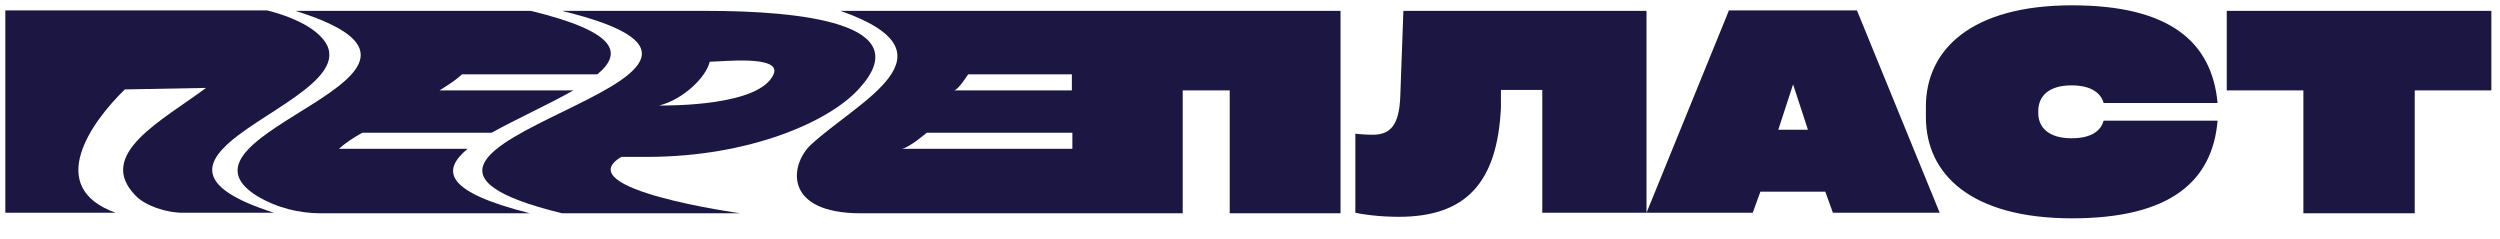<?xml version="1.0" encoding="UTF-8"?> <svg xmlns="http://www.w3.org/2000/svg" width="94" height="9" viewBox="0 0 94 9" fill="none"><g clip-path="url(#clip0_336_11)"><path fill-rule="evenodd" clip-rule="evenodd" d="M65.001 0.409C63.97 2.939 62.939 5.47 61.909 8C61.909 5.47 61.909 2.939 61.909 0.409C58.861 0.409 55.814 0.409 52.767 0.409C52.728 1.475 52.69 2.542 52.651 3.608C52.613 4.725 52.267 5.066 51.614 5.066C51.384 5.066 51.134 5.047 50.961 5.028C50.961 6.019 50.961 7.01 50.961 8C51.211 8.057 51.845 8.152 52.594 8.152C55.09 8.152 56.301 6.902 56.435 4.043C56.435 3.823 56.435 3.602 56.435 3.381C56.954 3.381 57.472 3.381 57.99 3.381C57.99 4.921 57.99 6.461 57.99 8C59.296 8 60.603 8 61.909 8C63.24 8 64.572 8 65.903 8C65.999 7.735 66.095 7.471 66.191 7.206C67.004 7.206 67.817 7.206 68.63 7.206C68.726 7.471 68.823 7.735 68.918 8C70.257 8 71.595 8 72.933 8C71.895 5.463 70.858 2.927 69.821 0.39C68.214 0.39 66.607 0.39 65.001 0.39C65.001 0.396 65.001 0.402 65.001 0.409ZM66.864 4.877C67.049 4.309 67.235 3.741 67.42 3.173C67.606 3.741 67.792 4.309 67.978 4.877C67.606 4.877 67.235 4.877 66.864 4.877Z" fill="#1B1642"></path><path fill-rule="evenodd" clip-rule="evenodd" d="M77.888 3.21C78.675 3.21 79.002 3.533 79.098 3.874C80.525 3.874 81.953 3.874 83.381 3.874C83.17 1.602 81.614 0.2 77.907 0.2C74.123 0.2 72.414 1.866 72.414 4.006C72.414 4.138 72.414 4.271 72.414 4.403C72.414 6.562 74.123 8.209 77.907 8.209C81.614 8.209 83.189 6.808 83.381 4.536C81.953 4.536 80.525 4.536 79.098 4.536C79.002 4.877 78.694 5.199 77.888 5.199C77.043 5.199 76.639 4.801 76.639 4.252C76.639 4.227 76.639 4.202 76.639 4.176C76.639 3.608 77.043 3.21 77.888 3.21Z" fill="#1B1642"></path><path fill-rule="evenodd" clip-rule="evenodd" d="M83.726 3.4C84.686 3.4 85.647 3.4 86.607 3.4C86.607 4.94 86.607 6.48 86.607 8.02C88.003 8.02 89.398 8.02 90.794 8.02C90.794 6.48 90.794 4.94 90.794 3.4C91.754 3.4 92.715 3.4 93.675 3.4C93.675 2.403 93.675 1.406 93.675 0.409C90.359 0.409 87.042 0.409 83.726 0.409C83.726 1.406 83.726 2.403 83.726 3.4Z" fill="#1B1642"></path><path fill-rule="evenodd" clip-rule="evenodd" d="M8.958 5.085C10.667 3.798 13.798 2.491 11.666 1.052C10.975 0.598 10.034 0.39 10.034 0.39C6.756 0.39 3.478 0.39 0.2 0.39C0.2 2.927 0.2 5.463 0.2 8C1.583 8 2.966 8 4.349 8C1.66 7.035 3.446 4.574 4.694 3.362C5.712 3.343 6.73 3.324 7.748 3.305C6.096 4.536 3.58 5.804 5.098 7.357C5.463 7.736 6.25 8 6.865 8C8.011 8 9.157 8 10.303 8C7.211 7.016 7.69 6.051 8.958 5.085Z" fill="#1B1642"></path><path fill-rule="evenodd" clip-rule="evenodd" d="M17.581 5.596C15.968 5.596 14.355 5.596 12.742 5.596C12.972 5.388 13.279 5.18 13.625 4.99C15.245 4.99 16.864 4.99 18.484 4.99C19.445 4.46 20.616 3.93 21.557 3.4C19.88 3.4 18.203 3.4 16.525 3.4C16.852 3.192 17.159 3.002 17.37 2.794C19.067 2.794 20.763 2.794 22.46 2.794C23.42 1.999 23.228 1.204 19.963 0.409C17.012 0.409 14.06 0.409 11.109 0.409C18.753 2.794 5.731 4.991 9.707 7.395C10.418 7.812 11.243 8.02 12.069 8.02C14.713 8.02 17.357 8.02 20.001 8.02C20.001 8.02 19.944 8.02 19.925 8.02C16.698 7.205 16.602 6.41 17.581 5.596Z" fill="#1B1642"></path><path fill-rule="evenodd" clip-rule="evenodd" d="M23.363 5.899C23.881 5.899 23.785 5.899 24.323 5.899C28.183 5.899 31.179 4.574 32.293 3.343C34.559 0.882 30.142 0.409 26.57 0.409C24.758 0.409 22.946 0.409 21.135 0.409C31.525 2.946 10.744 5.482 21.135 8.02C23.369 8.02 25.603 8.02 27.837 8.02C27.818 8.02 21.308 7.111 23.363 5.899ZM26.685 2.321C27.107 2.321 29.412 2.056 29.086 2.794C28.567 3.987 25.206 3.968 24.784 3.968C25.686 3.741 26.55 2.908 26.685 2.321Z" fill="#1B1642"></path><path fill-rule="evenodd" clip-rule="evenodd" d="M40.513 0.409C37.543 0.409 34.572 0.409 31.602 0.409C36.192 2.018 32.236 3.817 30.488 5.445C29.701 6.183 29.432 8.02 32.37 8.02C35.02 8.02 37.671 8.02 40.321 8.02C41.704 8.02 43.087 8.02 44.47 8.02C44.47 6.48 44.47 4.94 44.47 3.4C45.059 3.4 45.648 3.4 46.237 3.4C46.237 4.94 46.237 6.48 46.237 8.02C47.626 8.02 49.015 8.02 50.404 8.02C50.404 5.482 50.404 2.946 50.404 0.409C47.107 0.409 43.81 0.409 40.513 0.409ZM40.321 5.596C38.177 5.596 36.032 5.596 33.887 5.596C34.137 5.596 34.848 4.99 34.848 4.99C36.672 4.99 38.497 4.99 40.321 4.99C40.321 5.192 40.321 5.394 40.321 5.596ZM40.321 3.4C38.836 3.4 37.35 3.4 35.865 3.4C36.019 3.4 36.403 2.794 36.403 2.794C37.703 2.794 39.002 2.794 40.302 2.794C40.302 2.996 40.302 3.198 40.302 3.4C40.308 3.4 40.315 3.4 40.321 3.4Z" fill="#1B1642"></path></g><defs><clipPath id="clip0_336_11"><rect width="93.875" height="8.409" fill="white"></rect></clipPath></defs></svg> 